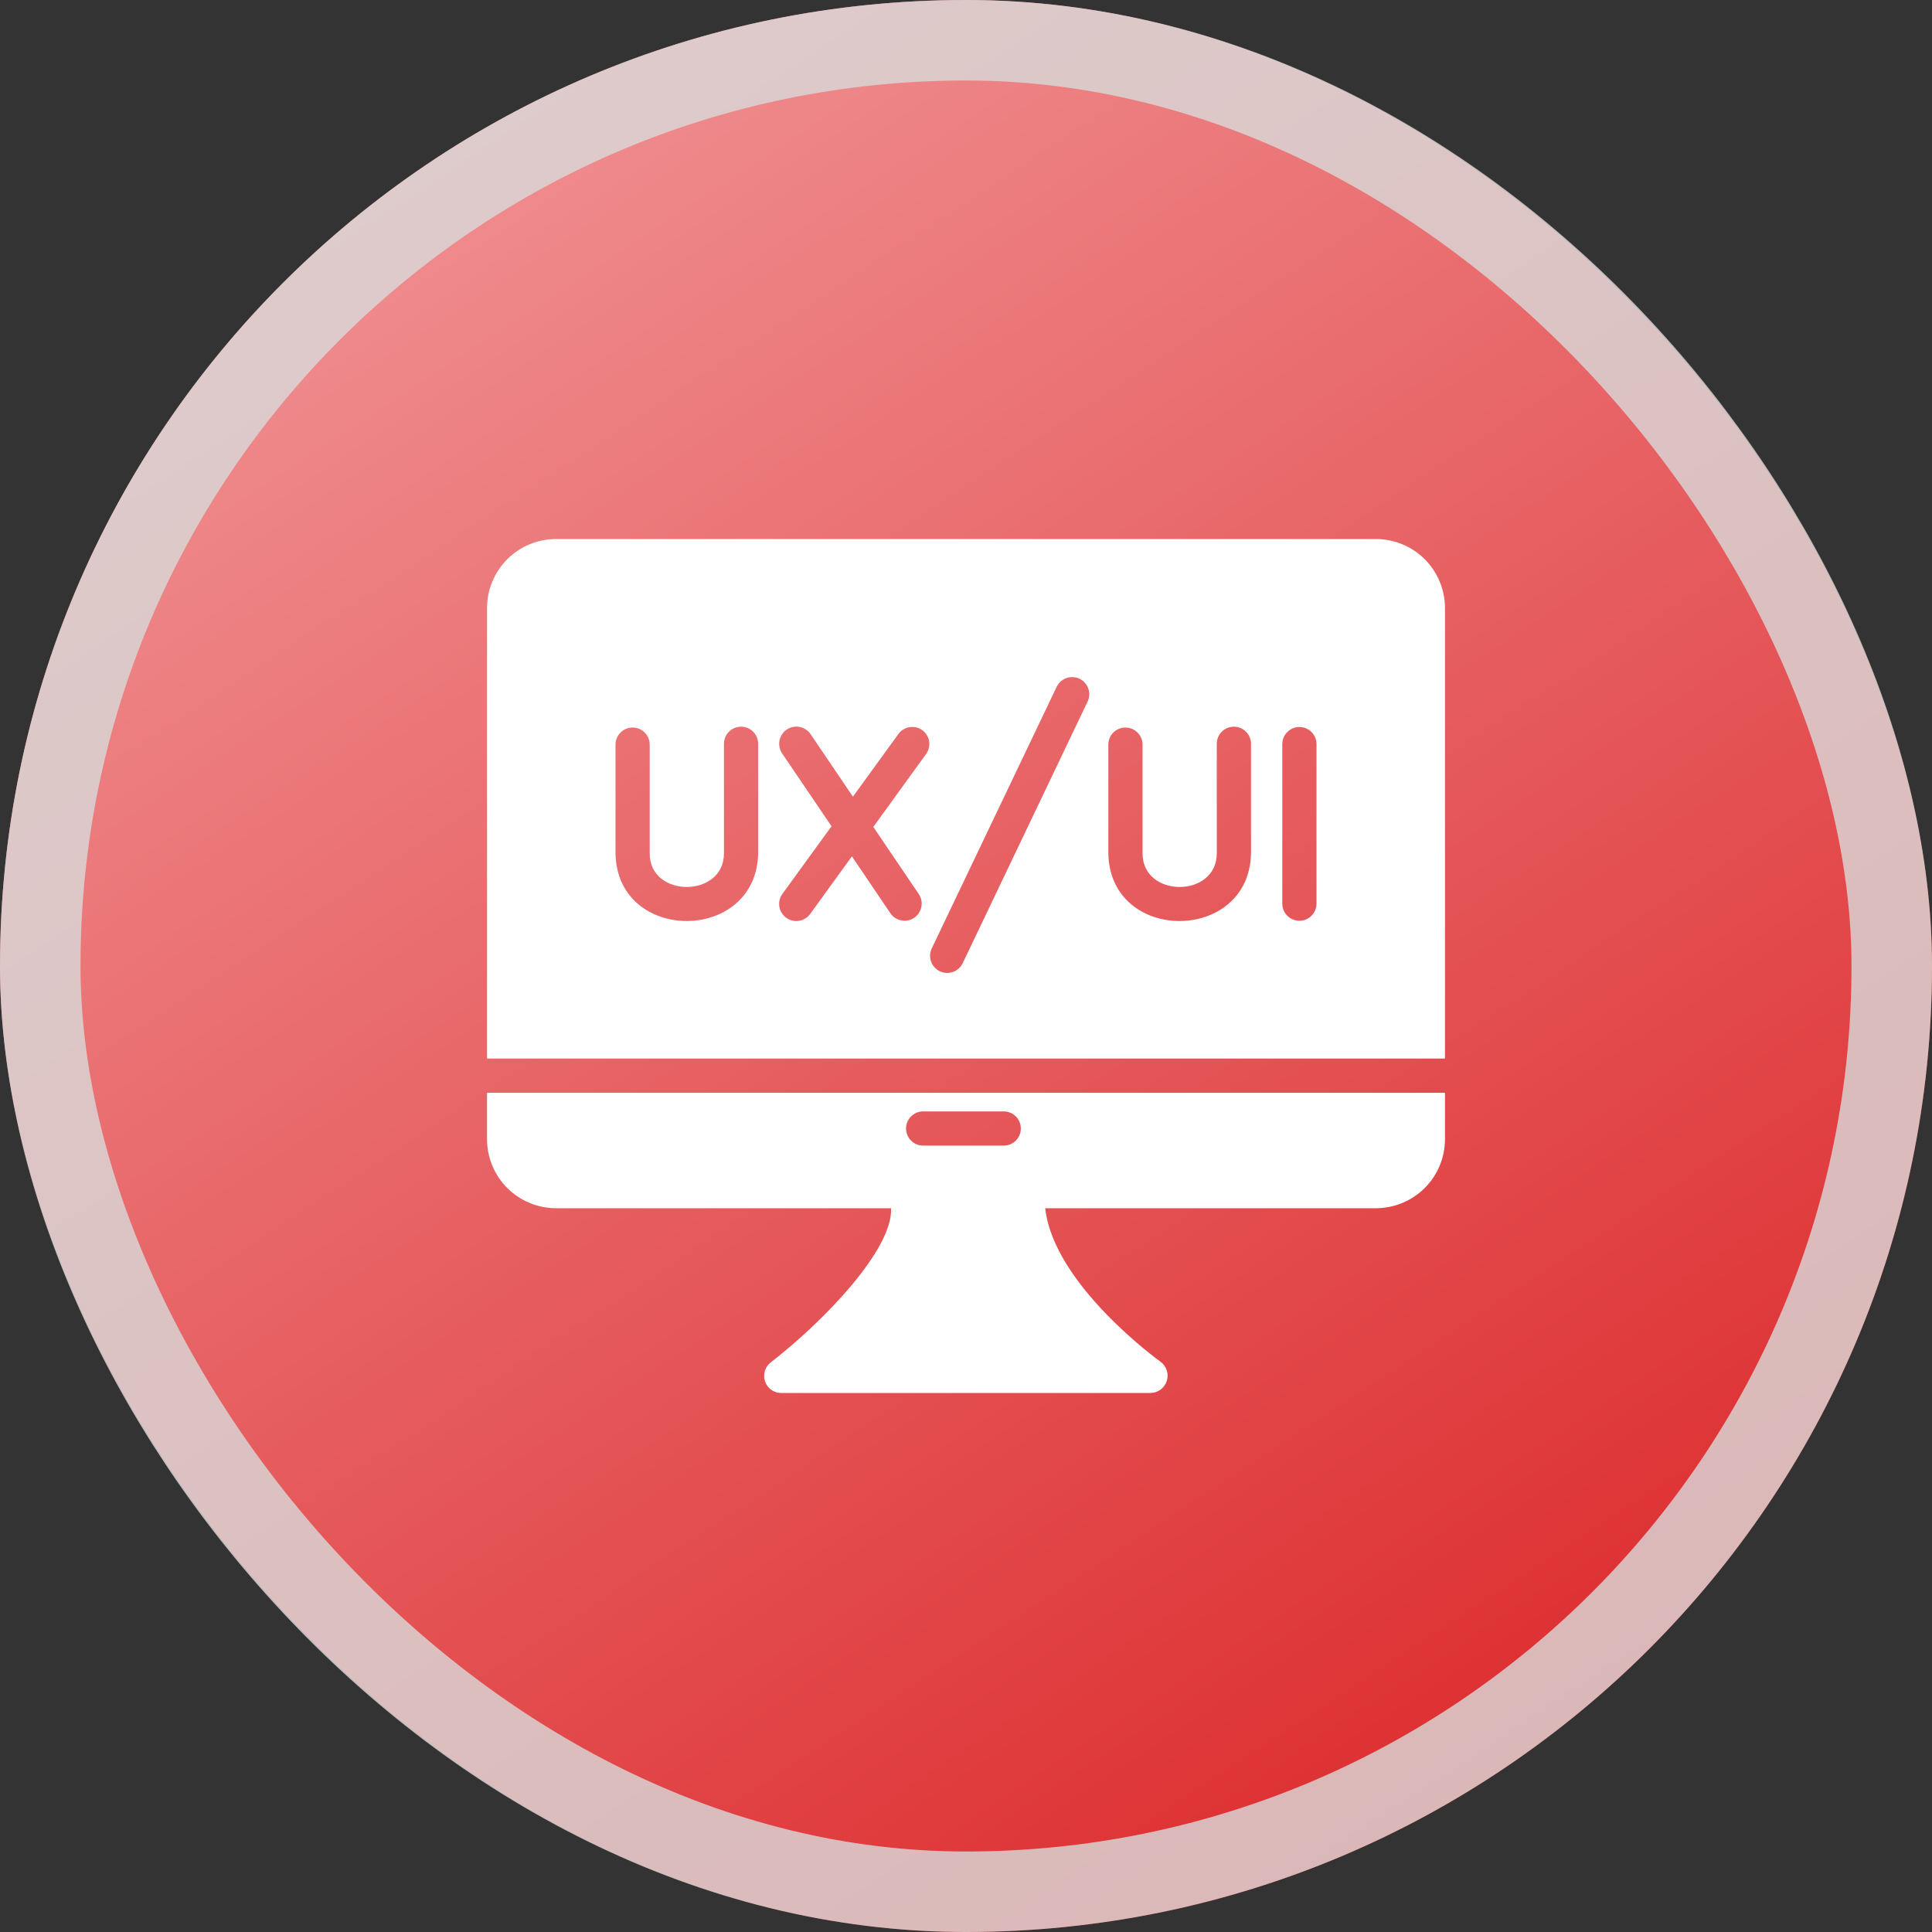 <svg width="60" height="60" viewBox="0 0 60 60" fill="none" xmlns="http://www.w3.org/2000/svg">
<rect x="0" y="0" width="60" height="60" fill="#333333" stroke="none"/>
<rect width="60" height="60" rx="30" fill="url(#paint0_linear_64_1420)"/>
<rect x="1.25" y="1.25" width="57.5" height="57.5" rx="28.75" stroke="#D9D9D9" stroke-opacity="0.804" stroke-width="2.5"/>
<path d="M42.734 16.74H17.266C16.698 16.741 16.154 16.967 15.753 17.368C15.352 17.77 15.126 18.313 15.125 18.881V32.874H44.875V18.881C44.874 18.313 44.648 17.77 44.247 17.368C43.846 16.967 43.302 16.741 42.734 16.74ZM23.545 26.499C23.495 29.298 19.165 29.309 19.115 26.504V23.115C19.117 22.976 19.175 22.843 19.274 22.746C19.373 22.649 19.507 22.594 19.646 22.594C19.785 22.594 19.919 22.649 20.018 22.746C20.117 22.843 20.174 22.976 20.177 23.115V26.504C20.173 27.896 22.488 27.892 22.483 26.499V23.099C22.483 22.958 22.539 22.823 22.638 22.723C22.738 22.624 22.873 22.568 23.014 22.568C23.155 22.568 23.29 22.624 23.39 22.723C23.489 22.823 23.545 22.958 23.545 23.099V26.499ZM28.767 23.407L27.121 25.681L28.539 27.774C28.614 27.891 28.641 28.033 28.613 28.169C28.585 28.305 28.505 28.425 28.389 28.503C28.274 28.581 28.133 28.611 27.996 28.585C27.859 28.56 27.737 28.483 27.657 28.369L26.457 26.595L25.16 28.385C25.077 28.499 24.952 28.575 24.812 28.597C24.673 28.619 24.531 28.584 24.417 28.502C24.36 28.461 24.312 28.409 24.275 28.35C24.238 28.29 24.214 28.224 24.203 28.154C24.192 28.085 24.195 28.015 24.212 27.947C24.228 27.879 24.258 27.814 24.3 27.758L25.824 25.66L24.289 23.397C24.21 23.28 24.181 23.136 24.208 22.998C24.235 22.86 24.315 22.737 24.431 22.658C24.548 22.579 24.691 22.549 24.83 22.575C24.968 22.601 25.091 22.68 25.171 22.796L26.488 24.741L27.907 22.786C27.991 22.675 28.114 22.602 28.252 22.581C28.389 22.56 28.529 22.594 28.641 22.676C28.754 22.757 28.83 22.879 28.854 23.016C28.877 23.152 28.846 23.293 28.767 23.407ZM33.782 21.776L29.894 29.92C29.832 30.045 29.723 30.141 29.591 30.186C29.459 30.232 29.315 30.224 29.189 30.164C29.063 30.104 28.965 29.997 28.917 29.866C28.869 29.735 28.875 29.59 28.932 29.463L32.821 21.319C32.884 21.196 32.992 21.101 33.124 21.056C33.255 21.012 33.399 21.02 33.524 21.079C33.65 21.139 33.747 21.245 33.795 21.375C33.843 21.506 33.839 21.649 33.782 21.776ZM38.851 26.499C38.801 29.298 34.47 29.309 34.42 26.504V23.115C34.423 22.976 34.48 22.843 34.579 22.746C34.679 22.649 34.812 22.594 34.951 22.594C35.09 22.594 35.224 22.649 35.323 22.746C35.422 22.843 35.48 22.976 35.483 23.115V26.504C35.482 27.897 37.793 27.892 37.788 26.499V23.099C37.788 22.958 37.844 22.823 37.944 22.723C38.043 22.624 38.178 22.568 38.319 22.568C38.46 22.568 38.595 22.624 38.695 22.723C38.795 22.823 38.851 22.958 38.851 23.099L38.851 26.499ZM40.885 28.072C40.883 28.211 40.826 28.344 40.727 28.442C40.627 28.54 40.494 28.595 40.354 28.595C40.215 28.595 40.081 28.54 39.981 28.442C39.882 28.344 39.825 28.211 39.823 28.072V23.099C39.825 22.96 39.883 22.827 39.982 22.73C40.081 22.632 40.215 22.578 40.354 22.578C40.493 22.578 40.627 22.632 40.726 22.73C40.826 22.827 40.883 22.96 40.885 23.099V28.072Z" fill="white"/>
<path d="M16.188 33.937H15.125V35.382C15.126 35.949 15.352 36.493 15.753 36.894C16.154 37.295 16.698 37.521 17.266 37.523H27.673C27.732 38.787 25.617 41.008 23.938 42.309C23.85 42.376 23.785 42.47 23.753 42.576C23.721 42.682 23.723 42.796 23.759 42.901C23.794 43.006 23.862 43.097 23.953 43.162C24.043 43.226 24.151 43.261 24.262 43.26H35.737C35.849 43.257 35.957 43.22 36.046 43.153C36.135 43.086 36.202 42.992 36.236 42.886C36.269 42.78 36.269 42.666 36.235 42.559C36.201 42.453 36.135 42.36 36.046 42.293C36.008 42.267 32.725 39.903 32.46 37.523H42.734C43.302 37.521 43.846 37.295 44.247 36.894C44.648 36.493 44.874 35.949 44.875 35.382V33.937H16.188ZM28.661 34.516H31.179C31.319 34.518 31.452 34.575 31.55 34.674C31.648 34.773 31.703 34.907 31.703 35.047C31.703 35.186 31.648 35.32 31.55 35.42C31.452 35.519 31.319 35.576 31.179 35.578H28.661C28.522 35.576 28.389 35.519 28.291 35.42C28.193 35.32 28.138 35.186 28.138 35.047C28.138 34.907 28.193 34.773 28.291 34.674C28.389 34.575 28.522 34.518 28.661 34.516Z" fill="white"/>
<defs>
<linearGradient id="paint0_linear_64_1420" x1="-18" y1="-34.5" x2="42.857" y2="58.286" gradientUnits="userSpaceOnUse">
<stop stop-color="#FFDDDF"/>
<stop offset="1" stop-color="#DD2D2F"/>
</linearGradient>
</defs>
</svg>
